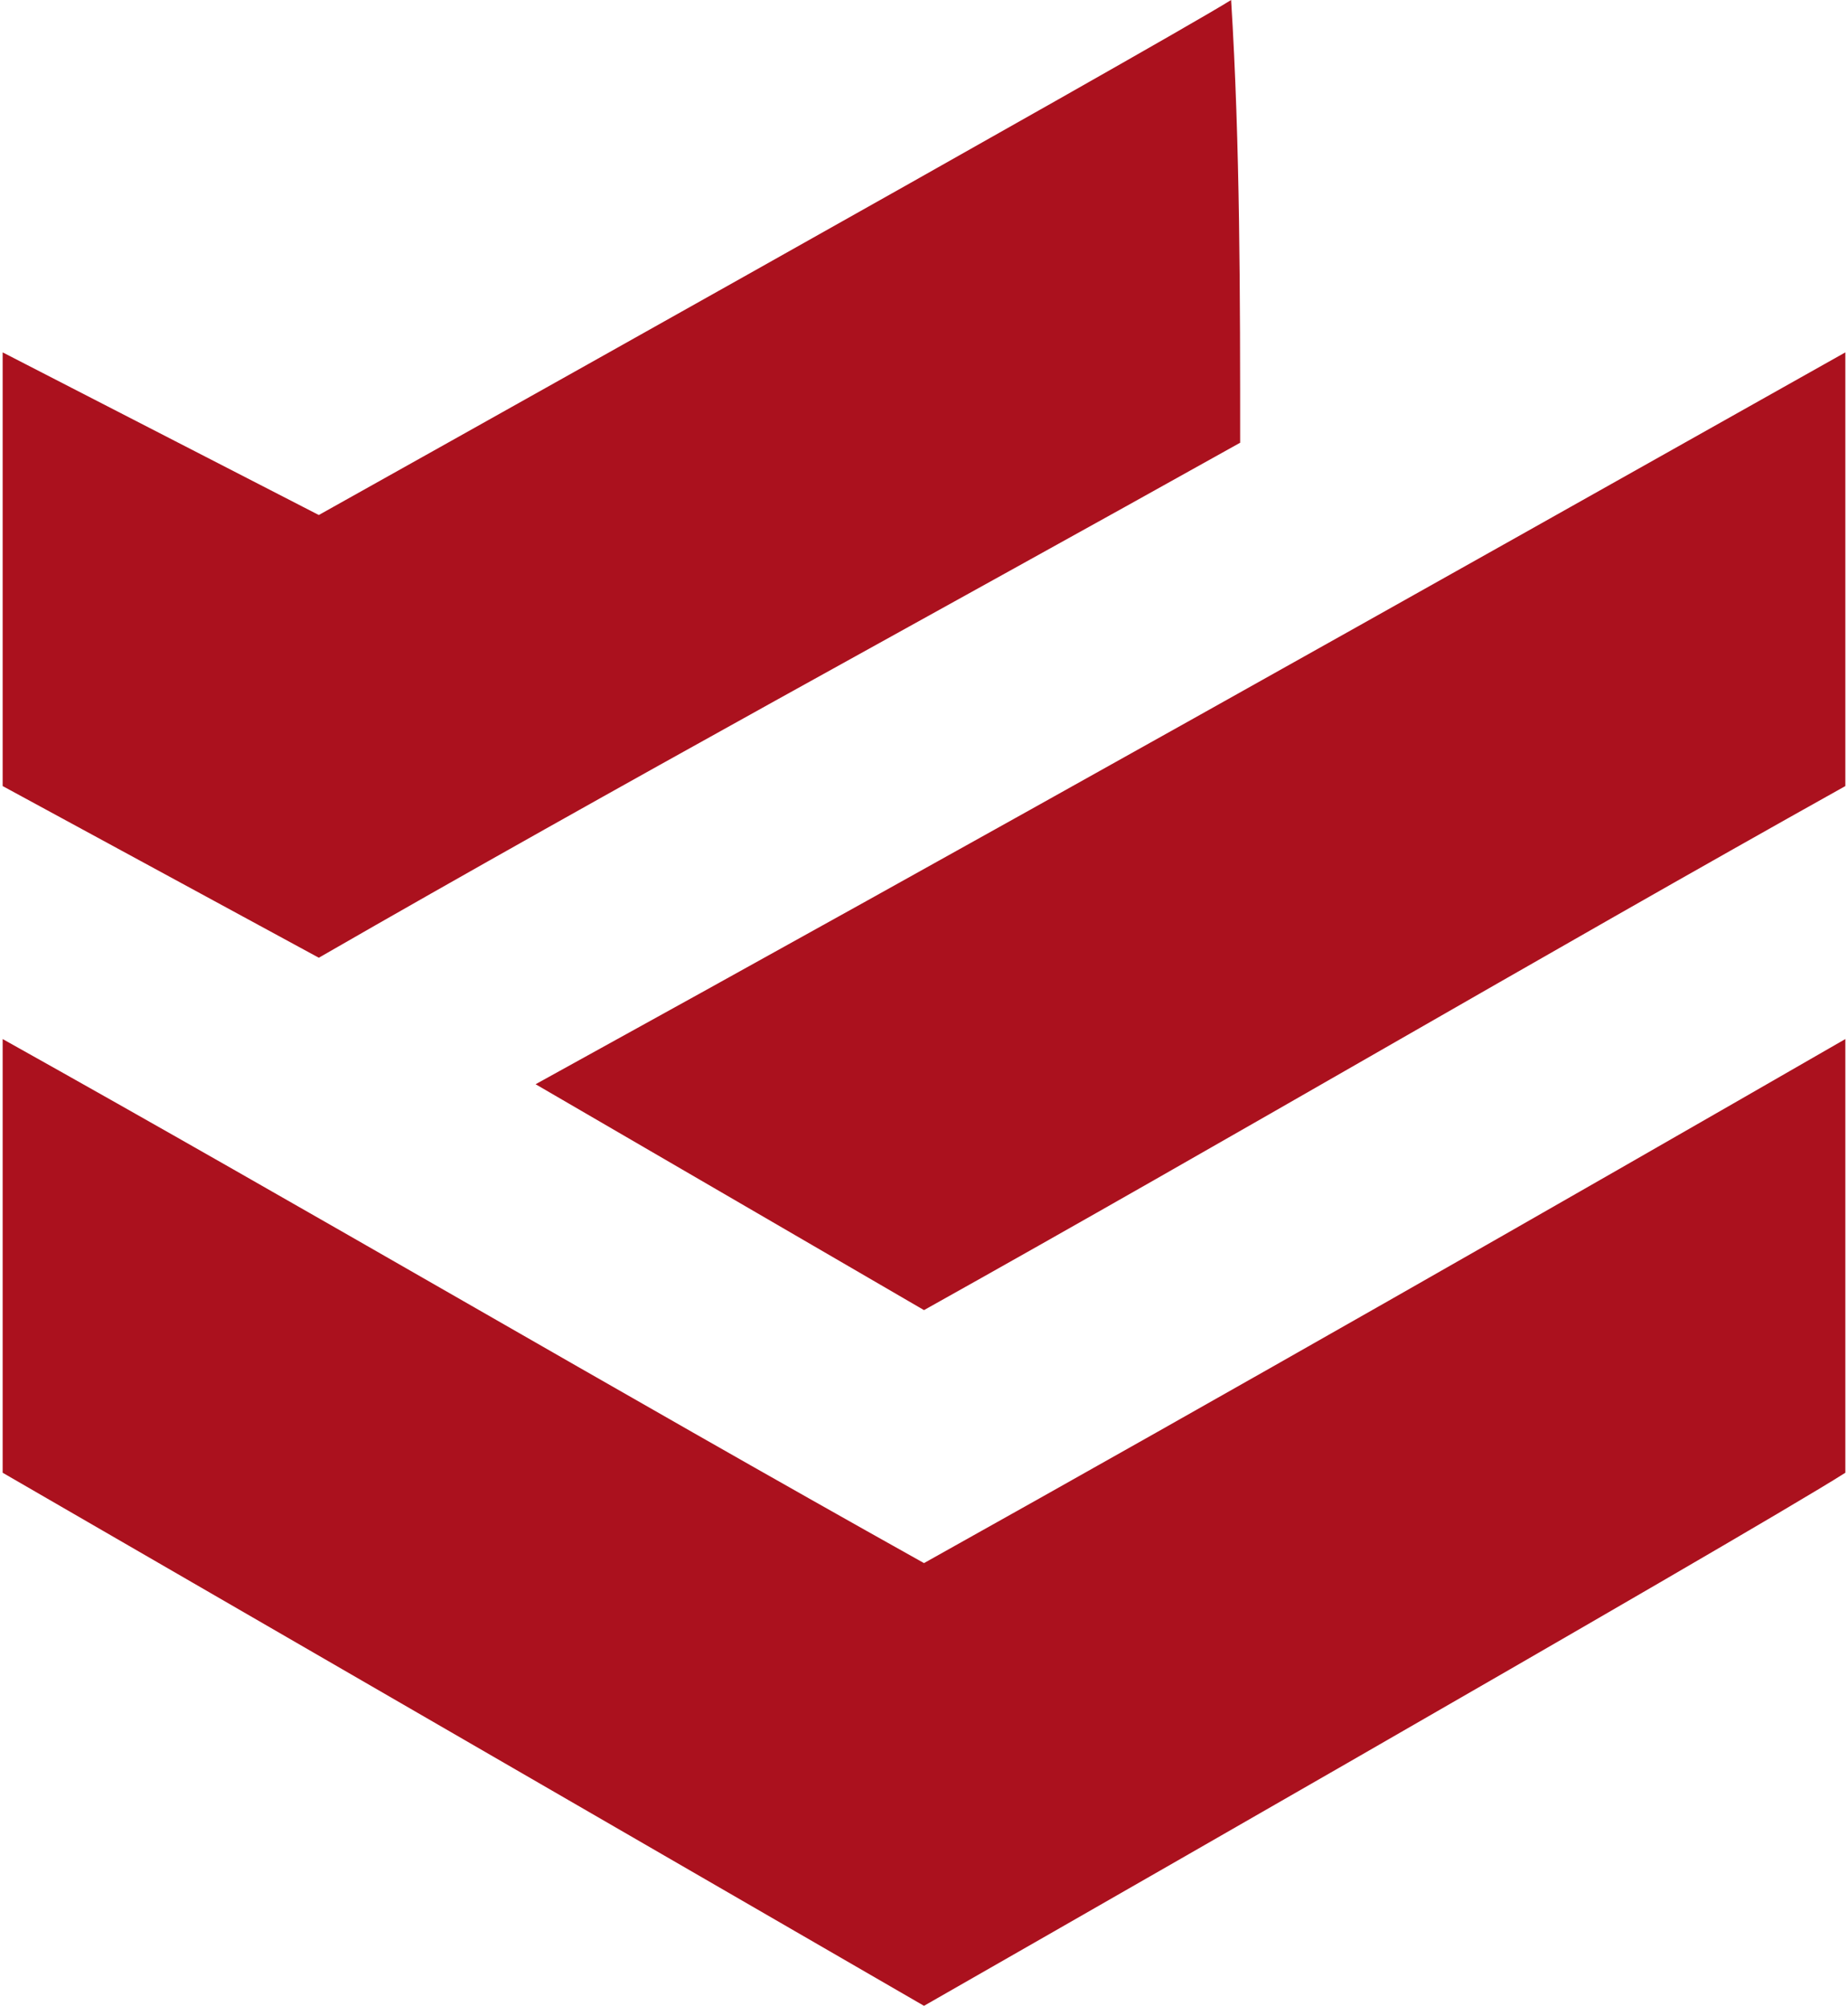 <?xml version="1.0" encoding="UTF-8"?> <svg xmlns="http://www.w3.org/2000/svg" xmlns:xlink="http://www.w3.org/1999/xlink" xmlns:xodm="http://www.corel.com/coreldraw/odm/2003" xml:space="preserve" width="141px" height="153px" version="1.1" style="shape-rendering:geometricPrecision; text-rendering:geometricPrecision; image-rendering:optimizeQuality; fill-rule:evenodd; clip-rule:evenodd" viewBox="0 0 2.04 2.22"> <defs> <style type="text/css"> .fil0 {fill:#AB111E} </style> </defs> <g id="Слой_x0020_1">  <path class="fil0" d="M1.02 2.22l-1.02 -0.59c0,-0.16 0,-0.32 0,-0.48 0.34,0.19 0.68,0.39 1.02,0.58 0.34,-0.19 0.69,-0.39 1.02,-0.58 0,0.16 0,0.32 0,0.48 -0.11,0.07 -1.02,0.59 -1.02,0.59zm-0.67 -1.16l-0.35 -0.19c0,-0.16 0,-0.32 0,-0.48l0.35 0.18c0,0 0.93,-0.52 1.01,-0.57 0.01,0.16 0.01,0.33 0.01,0.49 -0.34,0.19 -0.69,0.38 -1.02,0.57zm1.69 -0.19c0,-0.16 0,-0.32 0,-0.48 -0.48,0.27 -0.96,0.54 -1.45,0.81l0.43 0.25c0.34,-0.19 0.68,-0.39 1.02,-0.58z"></path> </g> </svg> 
